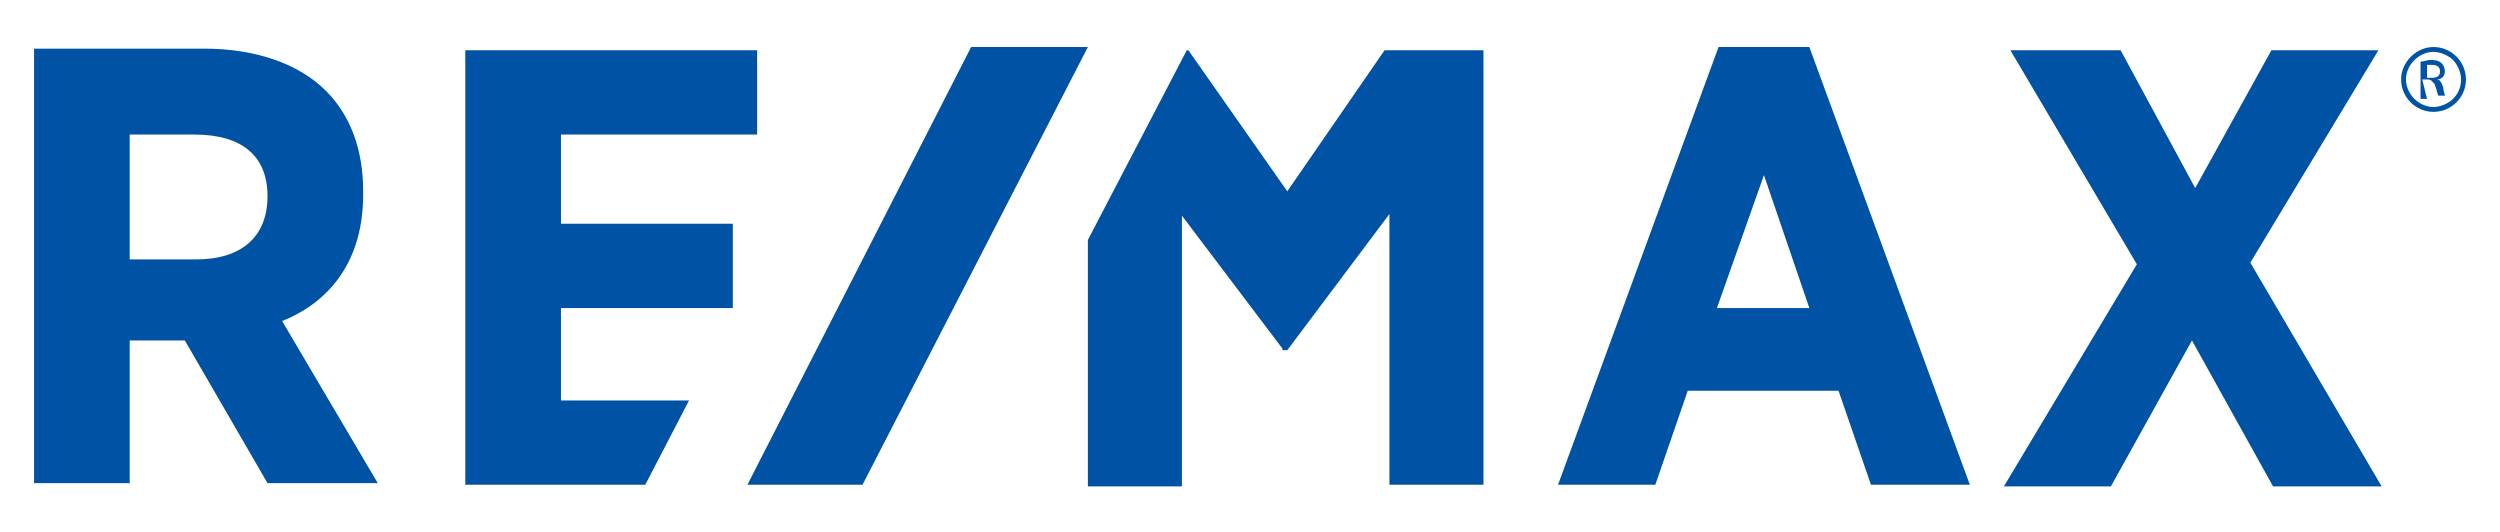 <?xml version="1.0" encoding="UTF-8"?> <!-- Generator: Adobe Illustrator 24.1.0, SVG Export Plug-In . SVG Version: 6.00 Build 0) --> <svg xmlns="http://www.w3.org/2000/svg" xmlns:xlink="http://www.w3.org/1999/xlink" version="1.1" id="Layer_1" x="0px" y="0px" viewBox="0 0 154.2 32.8" style="enable-background:new 0 0 154.2 32.8;" xml:space="preserve"> <style type="text/css"> .st0{fill:#0052A4;} </style> <desc>Created with Sketch.</desc> <g id="Homepage"> <g id="BARNETT-Homepage-2" transform="translate(-97, -5546)"> <g id="REMAX-Black" transform="translate(97, 5546)"> <path id="Shape" class="st0" d="M22.4,12v-0.2c0-2.6-0.8-4.7-2.3-6.2c-1.7-1.7-4.4-2.6-7.5-2.6H2.1v26.8H8v-8.8h3.4l5.1,8.8h6.8 l-5.9-10C19.7,18.9,22.4,16.7,22.4,12z M16.5,12.1L16.5,12.1c0,2.5-1.6,3.9-4.4,3.9H8V8.3h4C14.9,8.3,16.5,9.6,16.5,12.1 L16.5,12.1z M106,2.9l-9.9,27h6l2-5.8h9.3l2,5.8h6.1l-9.9-27H106z M111.6,19h-5.7l2.9-8.2L111.6,19z M138.8,16.2l7.9-13.1h-6.6 l-4.7,8.5l-4.6-8.5h-6.8l7.8,13.2l-8.2,13.7h6.6l5-9l5,9h6.7L138.8,16.2z M34.6,24.7V19h10.6v-5.2H34.6V8.3h12.1V3.1H28.7v26.8 h11.1l2.7-5.2L34.6,24.7z M85.4,3.1l-6,8.7l-6.1-8.7h-0.1l-6.1,11.7v15.2h5.8V13.3l6.2,8.2l0,0.1h0.3l6.3-8.4v16.7h5.8V3.1H85.4z "></path> <polygon id="Path" class="st0" points="59.9,2.9 46.1,29.9 53.2,29.9 67.1,2.9 "></polygon> <path id="Shape_1_" class="st0" d="M150.1,2.9c1.1,0,2,0.9,2,2c0,1.1-0.9,2-2,2c-1.1,0-2-0.9-2-2c0-0.5,0.2-1,0.6-1.4 S149.6,2.9,150.1,2.9L150.1,2.9z M150.1,3.2c-0.9,0-1.7,0.8-1.7,1.7s0.8,1.7,1.7,1.7c0.4,0,0.9-0.2,1.2-0.5 c0.3-0.3,0.5-0.7,0.5-1.2c0-0.4-0.2-0.9-0.5-1.2S150.5,3.2,150.1,3.2L150.1,3.2z M149.7,6.1h-0.4V3.8c0.2,0,0.4-0.1,0.6-0.1 c0.2,0,0.5,0,0.7,0.2c0.1,0.1,0.2,0.3,0.2,0.5c0,0.3-0.2,0.5-0.5,0.5v0c0.2,0,0.3,0.2,0.4,0.5c0,0.2,0.1,0.4,0.1,0.5h-0.4 c-0.1-0.2-0.1-0.4-0.2-0.6c0-0.1-0.1-0.2-0.2-0.3s-0.2-0.1-0.3-0.1h-0.3L149.7,6.1z M149.7,4.8h0.3c0.3,0,0.5-0.1,0.5-0.4 c0-0.2-0.1-0.4-0.5-0.4c-0.1,0-0.2,0-0.3,0V4.8z"></path> </g> </g> </g> </svg> 